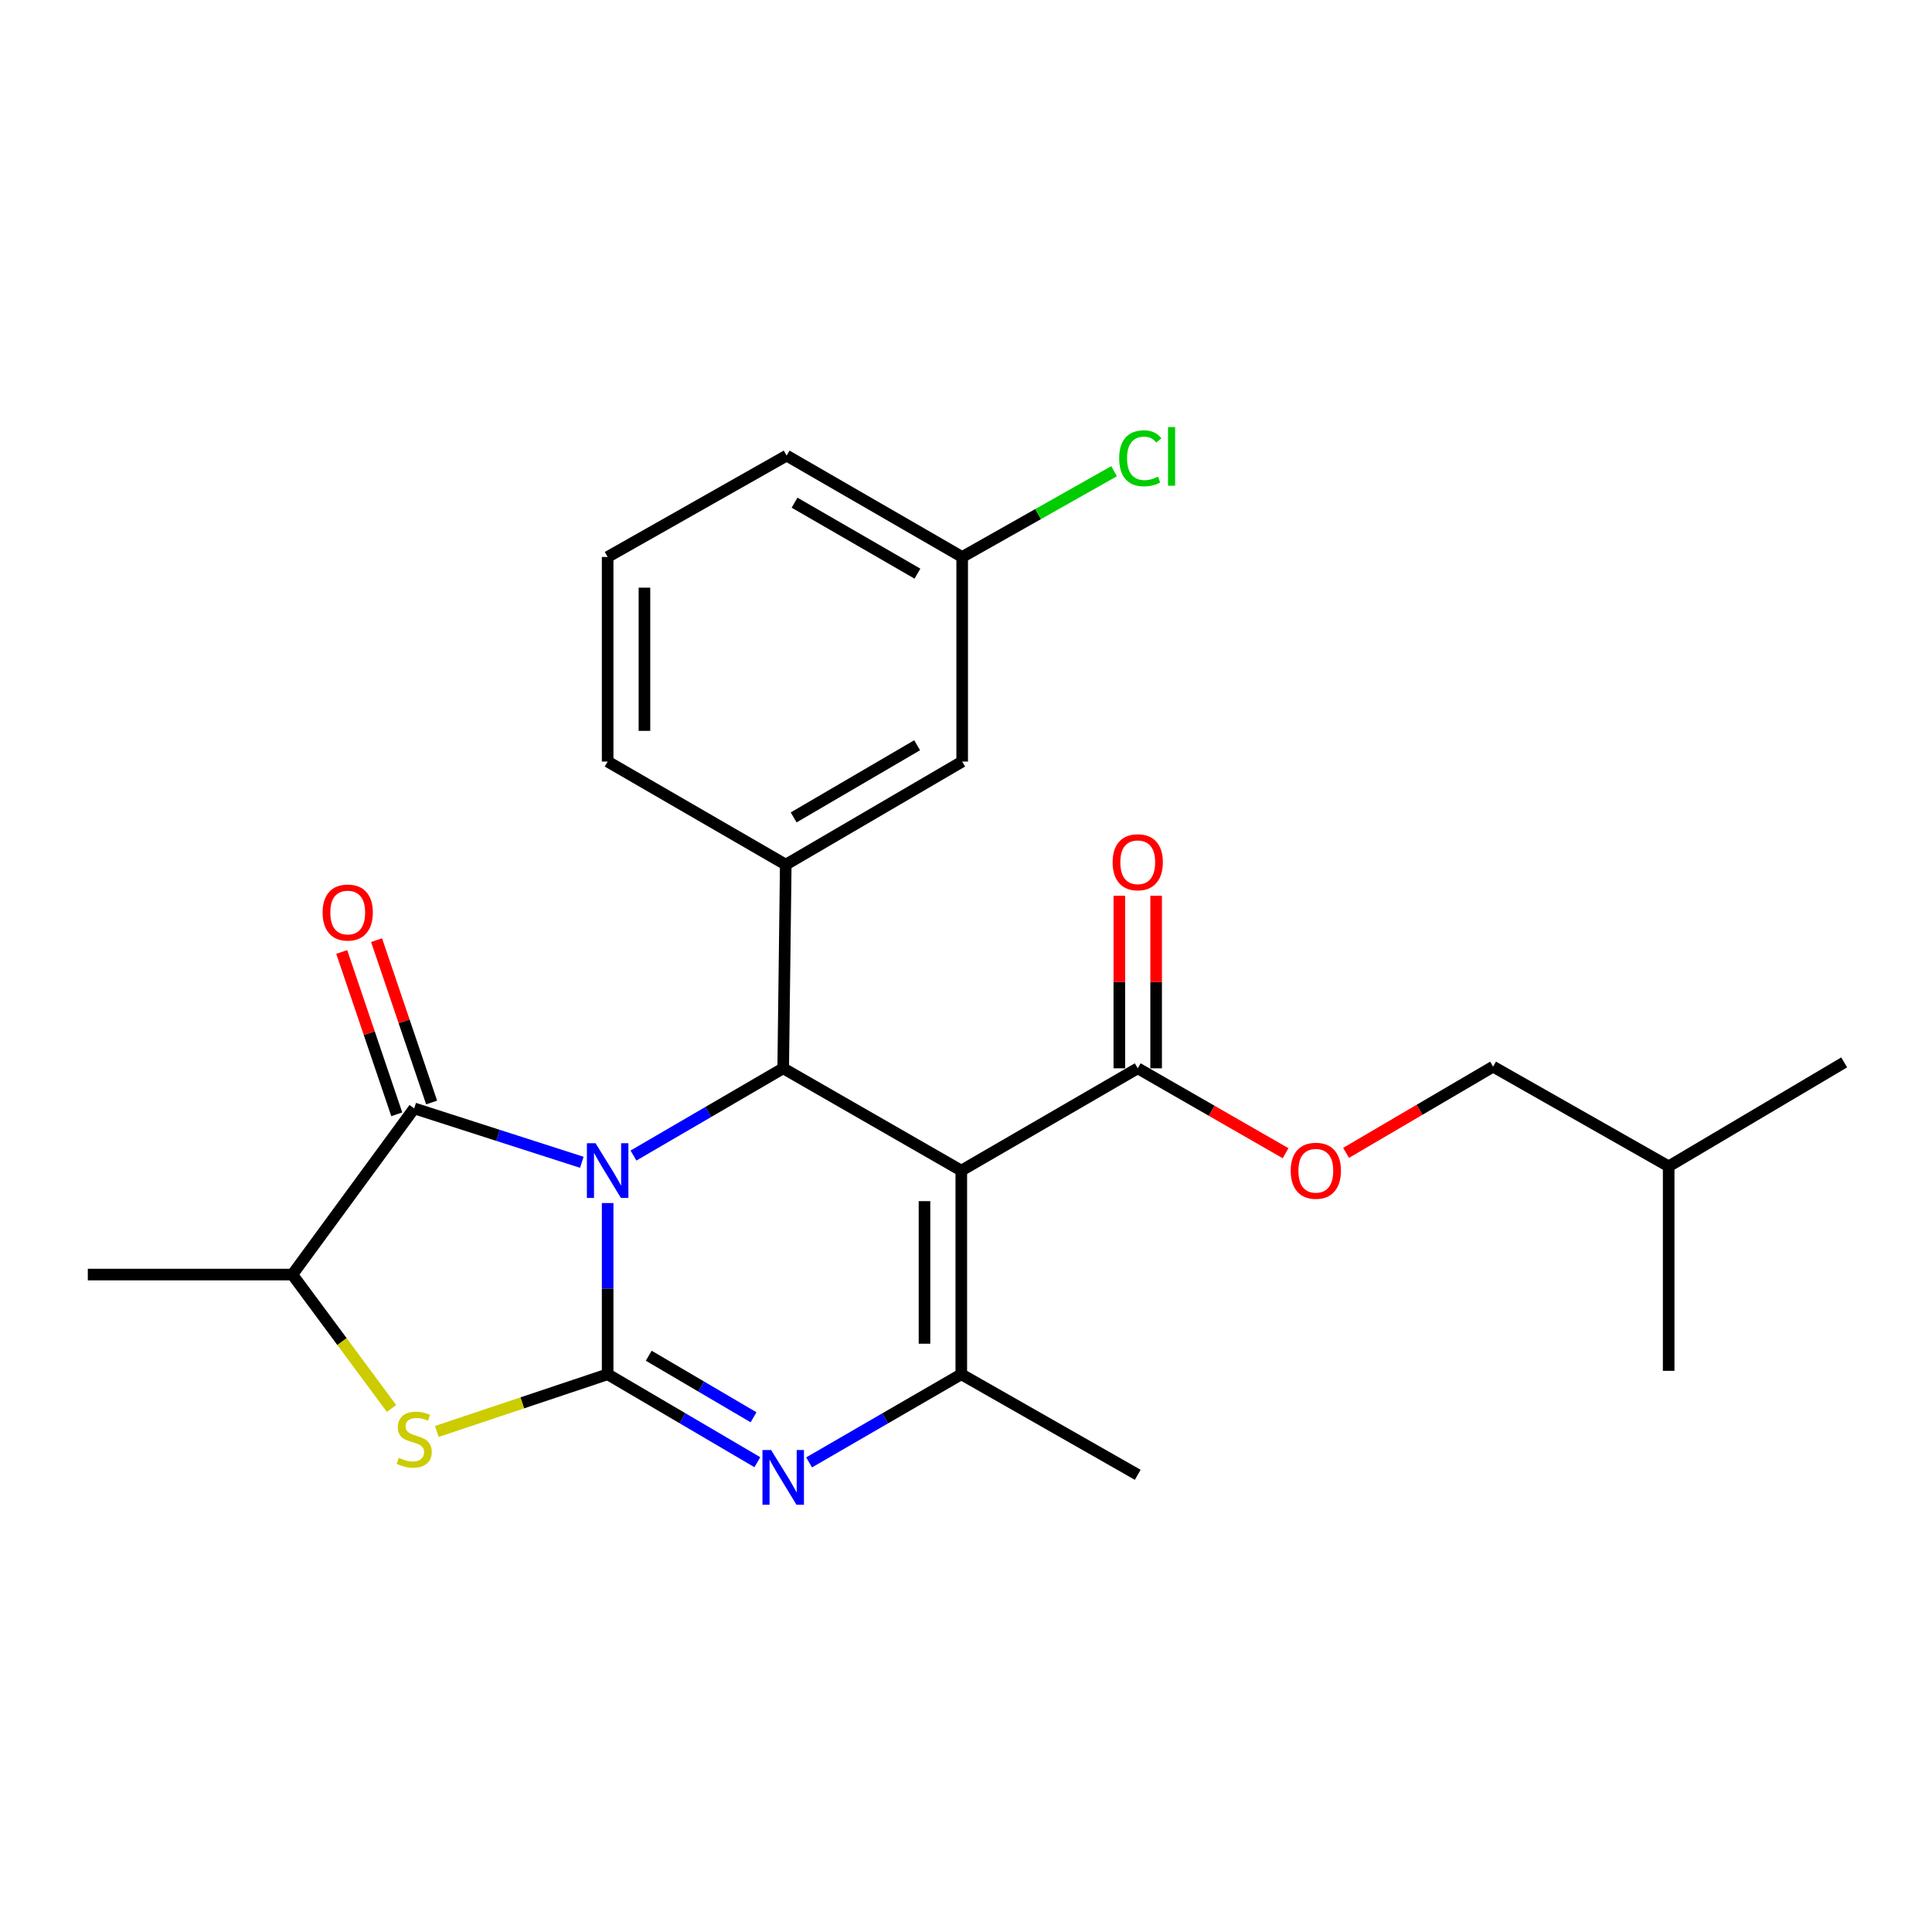 <?xml version='1.0' encoding='iso-8859-1'?>
<svg version='1.1' baseProfile='full'
              xmlns='http://www.w3.org/2000/svg'
                      xmlns:rdkit='http://www.rdkit.org/xml'
                      xmlns:xlink='http://www.w3.org/1999/xlink'
                  xml:space='preserve'
width='1000px' height='1000px' viewBox='0 0 1000 1000'>
<!-- END OF HEADER -->
<rect style='opacity:1.0;fill:#FFFFFF;stroke:none' width='1000' height='1000' x='0' y='0'> </rect>
<path class='bond-0' d='M 314.516,622.696 L 314.516,667.009' style='fill:none;fill-rule:evenodd;stroke:#0000FF;stroke-width:6px;stroke-linecap:butt;stroke-linejoin:miter;stroke-opacity:1' />
<path class='bond-0' d='M 314.516,667.009 L 314.516,711.322' style='fill:none;fill-rule:evenodd;stroke:#000000;stroke-width:6px;stroke-linecap:butt;stroke-linejoin:miter;stroke-opacity:1' />
<path class='bond-2' d='M 327.885,598.11 L 366.635,575.531' style='fill:none;fill-rule:evenodd;stroke:#0000FF;stroke-width:6px;stroke-linecap:butt;stroke-linejoin:miter;stroke-opacity:1' />
<path class='bond-2' d='M 366.635,575.531 L 405.385,552.952' style='fill:none;fill-rule:evenodd;stroke:#000000;stroke-width:6px;stroke-linecap:butt;stroke-linejoin:miter;stroke-opacity:1' />
<path class='bond-4' d='M 301.146,601.602 L 257.766,587.654' style='fill:none;fill-rule:evenodd;stroke:#0000FF;stroke-width:6px;stroke-linecap:butt;stroke-linejoin:miter;stroke-opacity:1' />
<path class='bond-4' d='M 257.766,587.654 L 214.386,573.706' style='fill:none;fill-rule:evenodd;stroke:#000000;stroke-width:6px;stroke-linecap:butt;stroke-linejoin:miter;stroke-opacity:1' />
<path class='bond-3' d='M 314.516,711.322 L 353.263,734.08' style='fill:none;fill-rule:evenodd;stroke:#000000;stroke-width:6px;stroke-linecap:butt;stroke-linejoin:miter;stroke-opacity:1' />
<path class='bond-3' d='M 353.263,734.08 L 392.01,756.838' style='fill:none;fill-rule:evenodd;stroke:#0000FF;stroke-width:6px;stroke-linecap:butt;stroke-linejoin:miter;stroke-opacity:1' />
<path class='bond-3' d='M 335.788,701.723 L 362.911,717.653' style='fill:none;fill-rule:evenodd;stroke:#000000;stroke-width:6px;stroke-linecap:butt;stroke-linejoin:miter;stroke-opacity:1' />
<path class='bond-3' d='M 362.911,717.653 L 390.034,733.584' style='fill:none;fill-rule:evenodd;stroke:#0000FF;stroke-width:6px;stroke-linecap:butt;stroke-linejoin:miter;stroke-opacity:1' />
<path class='bond-6' d='M 314.516,711.322 L 270.311,726.123' style='fill:none;fill-rule:evenodd;stroke:#000000;stroke-width:6px;stroke-linecap:butt;stroke-linejoin:miter;stroke-opacity:1' />
<path class='bond-6' d='M 270.311,726.123 L 226.106,740.925' style='fill:none;fill-rule:evenodd;stroke:#CCCC00;stroke-width:6px;stroke-linecap:butt;stroke-linejoin:miter;stroke-opacity:1' />
<path class='bond-1' d='M 497.566,605.901 L 405.385,552.952' style='fill:none;fill-rule:evenodd;stroke:#000000;stroke-width:6px;stroke-linecap:butt;stroke-linejoin:miter;stroke-opacity:1' />
<path class='bond-5' d='M 497.566,605.901 L 497.566,711.322' style='fill:none;fill-rule:evenodd;stroke:#000000;stroke-width:6px;stroke-linecap:butt;stroke-linejoin:miter;stroke-opacity:1' />
<path class='bond-5' d='M 478.516,621.714 L 478.516,695.508' style='fill:none;fill-rule:evenodd;stroke:#000000;stroke-width:6px;stroke-linecap:butt;stroke-linejoin:miter;stroke-opacity:1' />
<path class='bond-8' d='M 497.566,605.901 L 588.89,552.952' style='fill:none;fill-rule:evenodd;stroke:#000000;stroke-width:6px;stroke-linecap:butt;stroke-linejoin:miter;stroke-opacity:1' />
<path class='bond-7' d='M 405.385,552.952 L 406.708,447.541' style='fill:none;fill-rule:evenodd;stroke:#000000;stroke-width:6px;stroke-linecap:butt;stroke-linejoin:miter;stroke-opacity:1' />
<path class='bond-26' d='M 418.788,756.933 L 458.177,734.127' style='fill:none;fill-rule:evenodd;stroke:#0000FF;stroke-width:6px;stroke-linecap:butt;stroke-linejoin:miter;stroke-opacity:1' />
<path class='bond-26' d='M 458.177,734.127 L 497.566,711.322' style='fill:none;fill-rule:evenodd;stroke:#000000;stroke-width:6px;stroke-linecap:butt;stroke-linejoin:miter;stroke-opacity:1' />
<path class='bond-9' d='M 214.386,573.706 L 151.32,659.717' style='fill:none;fill-rule:evenodd;stroke:#000000;stroke-width:6px;stroke-linecap:butt;stroke-linejoin:miter;stroke-opacity:1' />
<path class='bond-10' d='M 223.407,570.647 L 209.16,528.635' style='fill:none;fill-rule:evenodd;stroke:#000000;stroke-width:6px;stroke-linecap:butt;stroke-linejoin:miter;stroke-opacity:1' />
<path class='bond-10' d='M 209.16,528.635 L 194.914,486.623' style='fill:none;fill-rule:evenodd;stroke:#FF0000;stroke-width:6px;stroke-linecap:butt;stroke-linejoin:miter;stroke-opacity:1' />
<path class='bond-10' d='M 205.366,576.765 L 191.119,534.753' style='fill:none;fill-rule:evenodd;stroke:#000000;stroke-width:6px;stroke-linecap:butt;stroke-linejoin:miter;stroke-opacity:1' />
<path class='bond-10' d='M 191.119,534.753 L 176.873,492.74' style='fill:none;fill-rule:evenodd;stroke:#FF0000;stroke-width:6px;stroke-linecap:butt;stroke-linejoin:miter;stroke-opacity:1' />
<path class='bond-15' d='M 497.566,711.322 L 588.89,763.36' style='fill:none;fill-rule:evenodd;stroke:#000000;stroke-width:6px;stroke-linecap:butt;stroke-linejoin:miter;stroke-opacity:1' />
<path class='bond-25' d='M 202.658,729.017 L 176.989,694.367' style='fill:none;fill-rule:evenodd;stroke:#CCCC00;stroke-width:6px;stroke-linecap:butt;stroke-linejoin:miter;stroke-opacity:1' />
<path class='bond-25' d='M 176.989,694.367 L 151.32,659.717' style='fill:none;fill-rule:evenodd;stroke:#000000;stroke-width:6px;stroke-linecap:butt;stroke-linejoin:miter;stroke-opacity:1' />
<path class='bond-12' d='M 406.708,447.541 L 498.021,394.18' style='fill:none;fill-rule:evenodd;stroke:#000000;stroke-width:6px;stroke-linecap:butt;stroke-linejoin:miter;stroke-opacity:1' />
<path class='bond-12' d='M 410.793,423.09 L 474.712,385.737' style='fill:none;fill-rule:evenodd;stroke:#000000;stroke-width:6px;stroke-linecap:butt;stroke-linejoin:miter;stroke-opacity:1' />
<path class='bond-18' d='M 406.708,447.541 L 314.516,394.18' style='fill:none;fill-rule:evenodd;stroke:#000000;stroke-width:6px;stroke-linecap:butt;stroke-linejoin:miter;stroke-opacity:1' />
<path class='bond-11' d='M 588.89,552.952 L 627.152,574.929' style='fill:none;fill-rule:evenodd;stroke:#000000;stroke-width:6px;stroke-linecap:butt;stroke-linejoin:miter;stroke-opacity:1' />
<path class='bond-11' d='M 627.152,574.929 L 665.413,596.907' style='fill:none;fill-rule:evenodd;stroke:#FF0000;stroke-width:6px;stroke-linecap:butt;stroke-linejoin:miter;stroke-opacity:1' />
<path class='bond-13' d='M 598.415,552.952 L 598.415,508.299' style='fill:none;fill-rule:evenodd;stroke:#000000;stroke-width:6px;stroke-linecap:butt;stroke-linejoin:miter;stroke-opacity:1' />
<path class='bond-13' d='M 598.415,508.299 L 598.415,463.647' style='fill:none;fill-rule:evenodd;stroke:#FF0000;stroke-width:6px;stroke-linecap:butt;stroke-linejoin:miter;stroke-opacity:1' />
<path class='bond-13' d='M 579.365,552.952 L 579.365,508.299' style='fill:none;fill-rule:evenodd;stroke:#000000;stroke-width:6px;stroke-linecap:butt;stroke-linejoin:miter;stroke-opacity:1' />
<path class='bond-13' d='M 579.365,508.299 L 579.365,463.647' style='fill:none;fill-rule:evenodd;stroke:#FF0000;stroke-width:6px;stroke-linecap:butt;stroke-linejoin:miter;stroke-opacity:1' />
<path class='bond-19' d='M 151.32,659.717 L 45.455,659.717' style='fill:none;fill-rule:evenodd;stroke:#000000;stroke-width:6px;stroke-linecap:butt;stroke-linejoin:miter;stroke-opacity:1' />
<path class='bond-16' d='M 696.73,596.718 L 734.78,574.406' style='fill:none;fill-rule:evenodd;stroke:#FF0000;stroke-width:6px;stroke-linecap:butt;stroke-linejoin:miter;stroke-opacity:1' />
<path class='bond-16' d='M 734.78,574.406 L 772.829,552.095' style='fill:none;fill-rule:evenodd;stroke:#000000;stroke-width:6px;stroke-linecap:butt;stroke-linejoin:miter;stroke-opacity:1' />
<path class='bond-14' d='M 498.021,394.18 L 498.021,288.293' style='fill:none;fill-rule:evenodd;stroke:#000000;stroke-width:6px;stroke-linecap:butt;stroke-linejoin:miter;stroke-opacity:1' />
<path class='bond-17' d='M 498.021,288.293 L 537.328,266.094' style='fill:none;fill-rule:evenodd;stroke:#000000;stroke-width:6px;stroke-linecap:butt;stroke-linejoin:miter;stroke-opacity:1' />
<path class='bond-17' d='M 537.328,266.094 L 576.635,243.896' style='fill:none;fill-rule:evenodd;stroke:#00CC00;stroke-width:6px;stroke-linecap:butt;stroke-linejoin:miter;stroke-opacity:1' />
<path class='bond-27' d='M 498.021,288.293 L 407.163,235.821' style='fill:none;fill-rule:evenodd;stroke:#000000;stroke-width:6px;stroke-linecap:butt;stroke-linejoin:miter;stroke-opacity:1' />
<path class='bond-27' d='M 474.865,296.919 L 411.264,260.189' style='fill:none;fill-rule:evenodd;stroke:#000000;stroke-width:6px;stroke-linecap:butt;stroke-linejoin:miter;stroke-opacity:1' />
<path class='bond-21' d='M 772.829,552.095 L 863.698,603.699' style='fill:none;fill-rule:evenodd;stroke:#000000;stroke-width:6px;stroke-linecap:butt;stroke-linejoin:miter;stroke-opacity:1' />
<path class='bond-20' d='M 314.516,394.18 L 314.516,288.293' style='fill:none;fill-rule:evenodd;stroke:#000000;stroke-width:6px;stroke-linecap:butt;stroke-linejoin:miter;stroke-opacity:1' />
<path class='bond-20' d='M 333.566,378.297 L 333.566,304.176' style='fill:none;fill-rule:evenodd;stroke:#000000;stroke-width:6px;stroke-linecap:butt;stroke-linejoin:miter;stroke-opacity:1' />
<path class='bond-22' d='M 314.516,288.293 L 407.163,235.821' style='fill:none;fill-rule:evenodd;stroke:#000000;stroke-width:6px;stroke-linecap:butt;stroke-linejoin:miter;stroke-opacity:1' />
<path class='bond-23' d='M 863.698,603.699 L 863.698,709.544' style='fill:none;fill-rule:evenodd;stroke:#000000;stroke-width:6px;stroke-linecap:butt;stroke-linejoin:miter;stroke-opacity:1' />
<path class='bond-24' d='M 863.698,603.699 L 954.545,549.893' style='fill:none;fill-rule:evenodd;stroke:#000000;stroke-width:6px;stroke-linecap:butt;stroke-linejoin:miter;stroke-opacity:1' />
<path  class='atom-0' d='M 308.256 591.741
L 317.536 606.741
Q 318.456 608.221, 319.936 610.901
Q 321.416 613.581, 321.496 613.741
L 321.496 591.741
L 325.256 591.741
L 325.256 620.061
L 321.376 620.061
L 311.416 603.661
Q 310.256 601.741, 309.016 599.541
Q 307.816 597.341, 307.456 596.661
L 307.456 620.061
L 303.776 620.061
L 303.776 591.741
L 308.256 591.741
' fill='#0000FF'/>
<path  class='atom-4' d='M 399.125 750.534
L 408.405 765.534
Q 409.325 767.014, 410.805 769.694
Q 412.285 772.374, 412.365 772.534
L 412.365 750.534
L 416.125 750.534
L 416.125 778.854
L 412.245 778.854
L 402.285 762.454
Q 401.125 760.534, 399.885 758.334
Q 398.685 756.134, 398.325 755.454
L 398.325 778.854
L 394.645 778.854
L 394.645 750.534
L 399.125 750.534
' fill='#0000FF'/>
<path  class='atom-7' d='M 206.386 754.57
Q 206.706 754.69, 208.026 755.25
Q 209.346 755.81, 210.786 756.17
Q 212.266 756.49, 213.706 756.49
Q 216.386 756.49, 217.946 755.21
Q 219.506 753.89, 219.506 751.61
Q 219.506 750.05, 218.706 749.09
Q 217.946 748.13, 216.746 747.61
Q 215.546 747.09, 213.546 746.49
Q 211.026 745.73, 209.506 745.01
Q 208.026 744.29, 206.946 742.77
Q 205.906 741.25, 205.906 738.69
Q 205.906 735.13, 208.306 732.93
Q 210.746 730.73, 215.546 730.73
Q 218.826 730.73, 222.546 732.29
L 221.626 735.37
Q 218.226 733.97, 215.666 733.97
Q 212.906 733.97, 211.386 735.13
Q 209.866 736.25, 209.906 738.21
Q 209.906 739.73, 210.666 740.65
Q 211.466 741.57, 212.586 742.09
Q 213.746 742.61, 215.666 743.21
Q 218.226 744.01, 219.746 744.81
Q 221.266 745.61, 222.346 747.25
Q 223.466 748.85, 223.466 751.61
Q 223.466 755.53, 220.826 757.65
Q 218.226 759.73, 213.866 759.73
Q 211.346 759.73, 209.426 759.17
Q 207.546 758.65, 205.306 757.73
L 206.386 754.57
' fill='#CCCC00'/>
<path  class='atom-11' d='M 166.98 472.323
Q 166.98 465.523, 170.34 461.723
Q 173.7 457.923, 179.98 457.923
Q 186.26 457.923, 189.62 461.723
Q 192.98 465.523, 192.98 472.323
Q 192.98 479.203, 189.58 483.123
Q 186.18 487.003, 179.98 487.003
Q 173.74 487.003, 170.34 483.123
Q 166.98 479.243, 166.98 472.323
M 179.98 483.803
Q 184.3 483.803, 186.62 480.923
Q 188.98 478.003, 188.98 472.323
Q 188.98 466.763, 186.62 463.963
Q 184.3 461.123, 179.98 461.123
Q 175.66 461.123, 173.3 463.923
Q 170.98 466.723, 170.98 472.323
Q 170.98 478.043, 173.3 480.923
Q 175.66 483.803, 179.98 483.803
' fill='#FF0000'/>
<path  class='atom-12' d='M 668.071 605.981
Q 668.071 599.181, 671.431 595.381
Q 674.791 591.581, 681.071 591.581
Q 687.351 591.581, 690.711 595.381
Q 694.071 599.181, 694.071 605.981
Q 694.071 612.861, 690.671 616.781
Q 687.271 620.661, 681.071 620.661
Q 674.831 620.661, 671.431 616.781
Q 668.071 612.901, 668.071 605.981
M 681.071 617.461
Q 685.391 617.461, 687.711 614.581
Q 690.071 611.661, 690.071 605.981
Q 690.071 600.421, 687.711 597.621
Q 685.391 594.781, 681.071 594.781
Q 676.751 594.781, 674.391 597.581
Q 672.071 600.381, 672.071 605.981
Q 672.071 611.701, 674.391 614.581
Q 676.751 617.461, 681.071 617.461
' fill='#FF0000'/>
<path  class='atom-14' d='M 575.89 446.299
Q 575.89 439.499, 579.25 435.699
Q 582.61 431.899, 588.89 431.899
Q 595.17 431.899, 598.53 435.699
Q 601.89 439.499, 601.89 446.299
Q 601.89 453.179, 598.49 457.099
Q 595.09 460.979, 588.89 460.979
Q 582.65 460.979, 579.25 457.099
Q 575.89 453.219, 575.89 446.299
M 588.89 457.779
Q 593.21 457.779, 595.53 454.899
Q 597.89 451.979, 597.89 446.299
Q 597.89 440.739, 595.53 437.939
Q 593.21 435.099, 588.89 435.099
Q 584.57 435.099, 582.21 437.899
Q 579.89 440.699, 579.89 446.299
Q 579.89 452.019, 582.21 454.899
Q 584.57 457.779, 588.89 457.779
' fill='#FF0000'/>
<path  class='atom-18' d='M 579.282 237.214
Q 579.282 230.174, 582.562 226.494
Q 585.882 222.774, 592.162 222.774
Q 598.002 222.774, 601.122 226.894
L 598.482 229.054
Q 596.202 226.054, 592.162 226.054
Q 587.882 226.054, 585.602 228.934
Q 583.362 231.774, 583.362 237.214
Q 583.362 242.814, 585.682 245.694
Q 588.042 248.574, 592.602 248.574
Q 595.722 248.574, 599.362 246.694
L 600.482 249.694
Q 599.002 250.654, 596.762 251.214
Q 594.522 251.774, 592.042 251.774
Q 585.882 251.774, 582.562 248.014
Q 579.282 244.254, 579.282 237.214
' fill='#00CC00'/>
<path  class='atom-18' d='M 604.562 221.054
L 608.242 221.054
L 608.242 251.414
L 604.562 251.414
L 604.562 221.054
' fill='#00CC00'/>
</svg>
